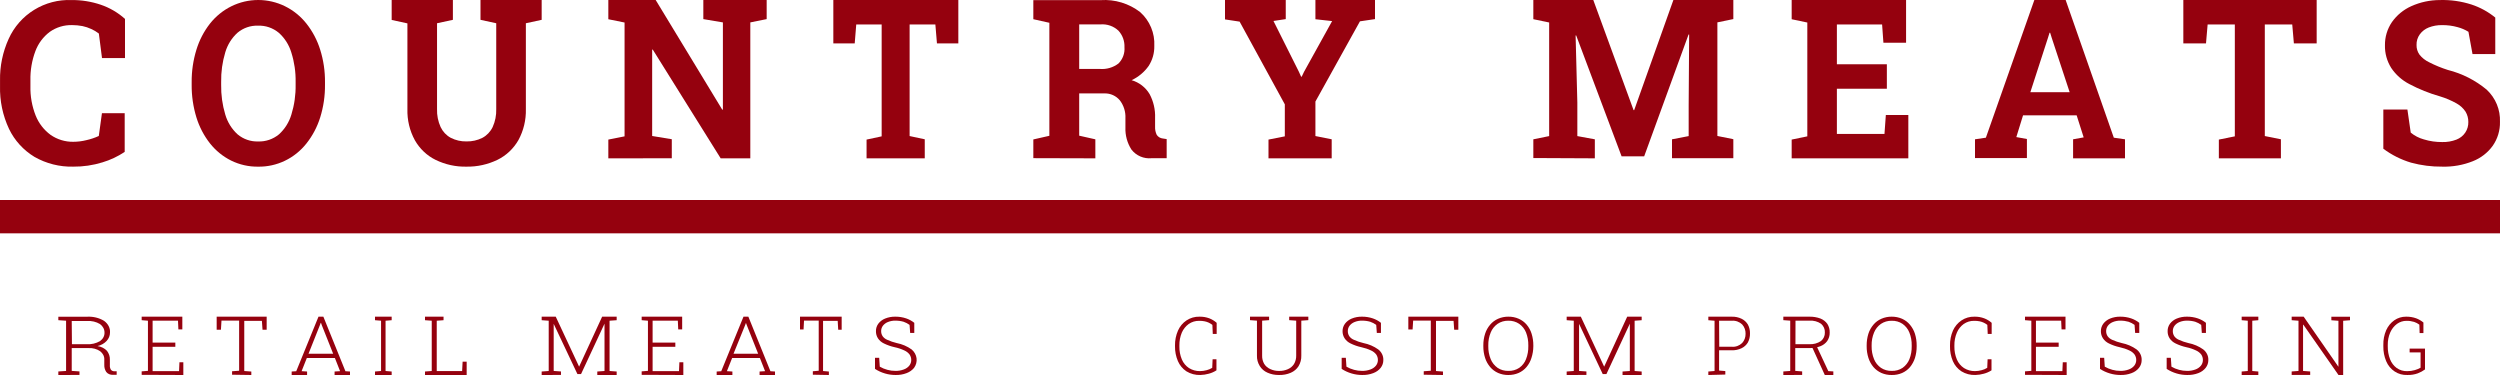 <svg width="300" height="45" viewBox="0 0 300 45" fill="none" xmlns="http://www.w3.org/2000/svg">
<path d="M8.785 19.997C7.155 20.037 5.545 19.631 4.132 18.822C2.81 18.022 1.751 16.858 1.084 15.472C0.329 13.863 -0.041 12.103 0.004 10.329V9.675C-0.029 7.949 0.325 6.238 1.039 4.664C1.685 3.227 2.75 2.014 4.096 1.184C5.443 0.354 7.009 -0.057 8.593 0.006C9.78 -0.004 10.961 0.185 12.085 0.565C13.163 0.931 14.155 1.511 15 2.269V6.964H12.24L11.863 4.025C11.582 3.809 11.277 3.626 10.953 3.481C10.615 3.323 10.26 3.205 9.895 3.129C9.486 3.05 9.069 3.011 8.652 3.011C7.692 2.987 6.749 3.273 5.967 3.827C5.187 4.416 4.592 5.214 4.25 6.126C3.827 7.253 3.624 8.45 3.651 9.653V10.336C3.622 11.544 3.836 12.745 4.28 13.87C4.648 14.792 5.268 15.593 6.07 16.184C6.865 16.737 7.815 17.027 8.785 17.015C9.322 17.014 9.856 16.947 10.376 16.816C10.886 16.702 11.382 16.535 11.856 16.317L12.233 13.583H14.963V18.227C14.141 18.776 13.241 19.2 12.292 19.483C11.158 19.835 9.974 20.009 8.785 19.997Z" fill="#95010E"/>
<path d="M30.975 19.999C29.852 20.015 28.741 19.764 27.728 19.265C26.75 18.778 25.888 18.077 25.201 17.21C24.473 16.284 23.92 15.226 23.57 14.091C23.181 12.821 22.988 11.495 23 10.164V9.87C22.989 8.546 23.181 7.228 23.57 5.965C23.917 4.828 24.468 3.767 25.194 2.838C25.894 1.952 26.777 1.237 27.779 0.746C28.781 0.255 29.876 0 30.986 0C32.095 0 33.191 0.255 34.192 0.746C35.194 1.237 36.078 1.952 36.778 2.838C37.511 3.766 38.069 4.826 38.423 5.965C38.818 7.226 39.012 8.545 38.999 9.87V10.164C39.013 11.496 38.818 12.822 38.423 14.091C38.069 15.227 37.511 16.285 36.778 17.21C36.078 18.097 35.192 18.809 34.187 19.292C33.182 19.775 32.084 20.017 30.975 19.999ZM30.975 16.975C31.88 17.008 32.767 16.706 33.474 16.124C34.178 15.487 34.696 14.661 34.969 13.738C35.325 12.583 35.496 11.376 35.475 10.164V9.848C35.496 8.648 35.323 7.452 34.962 6.31C34.686 5.387 34.163 4.563 33.453 3.932C32.749 3.348 31.864 3.045 30.961 3.081C30.07 3.047 29.198 3.347 28.504 3.925C27.808 4.554 27.297 5.373 27.03 6.288C26.683 7.44 26.517 8.642 26.539 9.848V10.164C26.517 11.374 26.683 12.581 27.03 13.738C27.298 14.661 27.811 15.487 28.512 16.124C29.207 16.704 30.081 17.006 30.975 16.975Z" fill="#95010E"/>
<path d="M55.978 19.998C54.7 20.027 53.432 19.749 52.273 19.185C51.235 18.677 50.368 17.856 49.783 16.828C49.163 15.693 48.854 14.403 48.889 13.098V2.805L47 2.394V0H54.347V2.379L52.444 2.79V13.083C52.42 13.83 52.567 14.571 52.874 15.246C53.137 15.8 53.563 16.253 54.09 16.537C54.677 16.837 55.325 16.985 55.978 16.97C56.642 16.986 57.299 16.838 57.896 16.537C58.425 16.253 58.853 15.801 59.119 15.246C59.425 14.571 59.573 13.83 59.548 13.083V2.79L57.66 2.379V0H65V2.379L63.104 2.79V13.083C63.138 14.388 62.828 15.678 62.21 16.813C61.62 17.839 60.751 18.66 59.713 19.17C58.544 19.737 57.267 20.02 55.978 19.998Z" fill="#95010E"/>
<path d="M73 19V16.75L74.948 16.362V2.703L73 2.308V0H78.681L86.667 13.155H86.748V2.689L84.4 2.293V0H92V2.293L90.037 2.689V19H86.481L78.333 5.952H78.259V16.319L80.615 16.707V18.993L73 19Z" fill="#95010E"/>
<path d="M103.988 19V16.75L105.799 16.362V2.933H102.75L102.566 5.205H100V0H115V5.205H112.434L112.244 2.933H109.154V16.326L110.971 16.714V19H103.988Z" fill="#95010E"/>
<path d="M124 18.979V16.733L125.923 16.295V2.734L124 2.304V0.015H132.09C133.788 -0.096 135.469 0.414 136.816 1.45C137.387 1.958 137.835 2.588 138.13 3.292C138.424 3.996 138.556 4.757 138.516 5.518C138.535 6.37 138.297 7.207 137.832 7.922C137.311 8.655 136.609 9.241 135.793 9.622C136.7 9.886 137.473 10.484 137.954 11.294C138.423 12.176 138.649 13.166 138.61 14.164V15.197C138.593 15.539 138.662 15.879 138.811 16.187C138.892 16.308 138.999 16.408 139.123 16.483C139.248 16.557 139.387 16.603 139.532 16.618L140 16.69V18.986H138.185C137.727 19.031 137.265 18.959 136.843 18.777C136.42 18.595 136.052 18.308 135.771 17.945C135.267 17.156 135.015 16.233 135.051 15.298V14.193C135.091 13.419 134.853 12.656 134.381 12.04C134.159 11.773 133.878 11.56 133.562 11.415C133.245 11.271 132.899 11.2 132.551 11.208H129.504V16.281L131.442 16.718V19L124 18.979ZM129.504 8.273H131.982C132.782 8.339 133.578 8.106 134.215 7.62C134.47 7.366 134.666 7.06 134.79 6.723C134.915 6.386 134.964 6.027 134.936 5.669C134.969 4.937 134.71 4.223 134.215 3.681C133.928 3.412 133.588 3.205 133.215 3.075C132.843 2.946 132.447 2.895 132.054 2.928H129.504V8.273Z" fill="#95010E"/>
<path d="M152.219 19V16.75L154.179 16.362V12.523L148.754 2.595L147 2.329V0H154.29V2.293L152.816 2.516L155.853 8.583L156.133 9.202H156.206L156.479 8.627L159.855 2.53L157.85 2.308V0H165V2.293L163.194 2.559L157.85 12.185V16.326L159.803 16.714V19H152.219Z" fill="#95010E"/>
<path d="M184 18.964V16.718L185.899 16.331V2.698L184 2.303V0H191.194L196.029 13.217H196.101L200.806 0H208V2.289L206.086 2.684V16.317L208 16.704V18.986H200.64V16.718L202.64 16.331V12.693L202.698 4.14H202.626L197.302 18.756H194.59L189.144 4.255H189.072L189.281 12.306V16.331L191.381 16.718V19L184 18.964Z" fill="#95010E"/>
<path d="M215 19V16.75L216.878 16.362V2.703L215 2.308V0H228.729V5.126H226.009L225.852 2.933H220.426V7.714H226.423V10.647H220.426V16.074H226.137L226.301 13.803H229V19H215Z" fill="#95010E"/>
<path d="M237 18.964V16.716L238.306 16.522L244.122 0H247.878L253.657 16.522L255 16.716V19H248.771V16.716L250.041 16.486L249.199 13.842H242.764L241.959 16.45L243.229 16.68V18.964H237ZM243.642 11.062H248.358L246.196 4.504L246.018 3.929H245.945L245.753 4.547L243.642 11.062Z" fill="#95010E"/>
<path d="M266.262 19V16.75L268.18 16.362V2.933H264.916L264.721 5.205H262V0H278V5.205H275.265L275.069 2.933H271.777V16.326L273.709 16.714V19H266.262Z" fill="#95010E"/>
<path d="M293.077 19.997C291.809 20.01 290.546 19.849 289.325 19.518C288.124 19.159 286.999 18.593 286 17.848V13.146H288.889L289.287 15.913C289.749 16.294 290.289 16.572 290.87 16.73C291.582 16.947 292.324 17.054 293.069 17.046C293.652 17.063 294.231 16.963 294.773 16.752C295.205 16.586 295.575 16.293 295.831 15.913C296.083 15.535 296.212 15.091 296.199 14.64C296.205 14.206 296.091 13.779 295.868 13.404C295.599 12.996 295.234 12.658 294.803 12.418C294.163 12.057 293.483 11.768 292.777 11.557C291.506 11.195 290.279 10.701 289.114 10.085C288.236 9.631 287.49 8.965 286.946 8.15C286.433 7.335 286.172 6.392 286.195 5.435C286.18 4.443 286.473 3.47 287.036 2.646C287.62 1.818 288.421 1.16 289.355 0.741C290.428 0.258 291.595 0.007 292.777 0.005C294.064 -0.033 295.349 0.149 296.574 0.542C297.618 0.885 298.588 1.416 299.433 2.109V6.487H296.701L296.214 3.816C295.81 3.565 295.37 3.377 294.908 3.257C294.3 3.087 293.671 3.005 293.039 3.014C292.498 3.005 291.96 3.1 291.456 3.294C291.026 3.461 290.654 3.744 290.383 4.111C290.108 4.487 289.968 4.943 289.985 5.406C289.975 5.812 290.096 6.211 290.33 6.546C290.638 6.936 291.033 7.251 291.486 7.466C292.208 7.837 292.961 8.147 293.737 8.393C295.457 8.824 297.053 9.635 298.405 10.762C298.934 11.259 299.35 11.86 299.624 12.526C299.898 13.192 300.025 13.908 299.996 14.625C300.019 15.644 299.717 16.645 299.133 17.488C298.533 18.323 297.699 18.97 296.731 19.349C295.572 19.81 294.328 20.031 293.077 19.997Z" fill="#95010E"/>
<path d="M7 45V44.576L7.93 44.514V38.485L7 38.423V38.006H10.443C11.17 37.966 11.892 38.14 12.482 38.498C12.725 38.671 12.917 38.889 13.041 39.135C13.166 39.381 13.22 39.648 13.2 39.915C13.2 40.274 13.06 40.622 12.801 40.907C12.524 41.21 12.137 41.428 11.699 41.53C12.153 41.594 12.56 41.8 12.841 42.105C13.082 42.423 13.202 42.796 13.184 43.173V43.809C13.166 44 13.208 44.191 13.306 44.364C13.351 44.422 13.413 44.47 13.486 44.504C13.558 44.537 13.64 44.555 13.723 44.555H14V44.98H13.568C13.408 44.989 13.248 44.962 13.104 44.902C12.96 44.842 12.839 44.75 12.752 44.637C12.583 44.377 12.502 44.084 12.515 43.789V43.173C12.528 42.981 12.49 42.79 12.404 42.612C12.318 42.435 12.186 42.276 12.018 42.146C11.633 41.881 11.144 41.746 10.647 41.77H8.607V44.507L9.537 44.569V44.993L7 45ZM8.632 41.304H10.386C10.967 41.344 11.545 41.208 12.018 40.921C12.189 40.796 12.325 40.639 12.415 40.464C12.506 40.289 12.548 40.099 12.54 39.908C12.543 39.716 12.497 39.525 12.404 39.349C12.311 39.172 12.174 39.016 12.001 38.888C11.55 38.614 10.998 38.483 10.443 38.519H8.607L8.632 41.304Z" fill="#95010E"/>
<path d="M17 44.98V44.563L17.753 44.502V38.485L17 38.423V38H21.88V39.53H21.407L21.36 38.478H18.313V41.114H21.04V41.62H18.313V44.536H21.487L21.533 43.47H22V45L17 44.98Z" fill="#95010E"/>
<path d="M27.849 44.966V44.55L28.695 44.489V38.47H26.579L26.512 39.568H26V38H32V39.568H31.503L31.428 38.504H29.312V44.523L30.158 44.584V45L27.849 44.966Z" fill="#95010E"/>
<path d="M35 45V44.582L35.548 44.548L38.219 38H38.803L41.452 44.548L42 44.582V45H40.15V44.582L40.809 44.541L40.187 42.959H36.82L36.191 44.541L36.85 44.582V45H35ZM37.02 42.452H39.98L38.618 39.027L38.522 38.747H38.485L38.382 39.027L37.02 42.452Z" fill="#95010E"/>
<path d="M45 45V44.582L45.727 44.52V38.486L45 38.425V38H47V38.425L46.267 38.486V44.52L47 44.582V45H45Z" fill="#95010E"/>
<path d="M51 45V44.582L51.808 44.52V38.486L51 38.425V38H53.225V38.425L52.409 38.486V44.527H55.456L55.514 43.397H56V45H51Z" fill="#95010E"/>
<path d="M65 45V44.582L65.845 44.52V38.486L65 38.425V38H66.689L69.493 44L72.258 38H74V38.425L73.148 38.486V44.52L74 44.582V45H71.675V44.582L72.542 44.52V38.843L69.724 44.89H69.291L66.443 38.863V41.459V44.514L67.317 44.575V44.993L65 45Z" fill="#95010E"/>
<path d="M77 44.98V44.563L77.753 44.502V38.485L77 38.423V38H81.86V39.53H81.387L81.34 38.478H78.313V41.114H81.04V41.62H78.313V44.536H81.48L81.527 43.47H82V45L77 44.98Z" fill="#95010E"/>
<path d="M86 45V44.582L86.548 44.548L89.219 38H89.803L92.452 44.548L93 44.582V45H91.15V44.582L91.809 44.541L91.187 42.959H87.857L87.228 44.541L87.887 44.582V45H86ZM88.02 42.452H90.98L89.618 39.027L89.515 38.747L89.411 39.027L88.02 42.452Z" fill="#95010E"/>
<path d="M97.541 44.966V44.55L98.246 44.489V38.47H96.483L96.427 39.534H96V38H101V39.568H100.585L100.524 38.504H98.766V44.523L99.465 44.584V45L97.541 44.966Z" fill="#95010E"/>
<path d="M107.45 44.998C107.027 44.998 106.607 44.937 106.204 44.818C105.774 44.694 105.368 44.508 105 44.266V42.936H105.502L105.573 44C105.858 44.166 106.167 44.294 106.49 44.379C106.802 44.465 107.125 44.507 107.45 44.506C107.791 44.514 108.13 44.457 108.446 44.339C108.711 44.248 108.942 44.089 109.112 43.88C109.265 43.688 109.348 43.455 109.349 43.215C109.354 42.981 109.287 42.75 109.155 42.55C108.997 42.339 108.782 42.169 108.532 42.058C108.162 41.883 107.77 41.751 107.364 41.666C106.913 41.566 106.478 41.414 106.068 41.213C105.772 41.072 105.525 40.858 105.351 40.594C105.188 40.334 105.106 40.037 105.115 39.736C105.107 39.417 105.207 39.103 105.401 38.839C105.606 38.57 105.886 38.358 106.211 38.227C106.595 38.071 107.01 37.994 107.429 38C107.876 37.996 108.32 38.066 108.74 38.207C109.097 38.328 109.427 38.508 109.714 38.739V39.949H109.22L109.148 38.985C108.932 38.827 108.69 38.701 108.432 38.612C108.117 38.52 107.788 38.476 107.457 38.479C107.142 38.47 106.829 38.527 106.54 38.646C106.302 38.741 106.097 38.895 105.946 39.091C105.809 39.277 105.736 39.498 105.738 39.723C105.734 39.935 105.79 40.144 105.903 40.328C106.042 40.528 106.242 40.685 106.476 40.781C106.838 40.946 107.217 41.075 107.608 41.167C108.257 41.294 108.867 41.555 109.392 41.931C109.721 42.205 109.932 42.581 109.986 42.988C110.04 43.395 109.933 43.807 109.686 44.147C109.456 44.426 109.149 44.642 108.797 44.772C108.371 44.937 107.912 45.014 107.45 44.998Z" fill="#95010E"/>
<path d="M144.04 44.998C143.452 45.019 142.872 44.866 142.369 44.559C141.919 44.259 141.565 43.834 141.349 43.335C141.109 42.771 140.99 42.161 141.001 41.546V41.46C140.99 40.842 141.114 40.228 141.362 39.664C141.581 39.168 141.935 38.746 142.382 38.447C142.843 38.143 143.384 37.987 143.934 38.001C144.338 37.992 144.74 38.059 145.119 38.2C145.442 38.326 145.74 38.508 146 38.739V40.069H145.533L145.487 38.985C145.354 38.886 145.214 38.8 145.066 38.726C144.906 38.651 144.739 38.595 144.566 38.56C144.35 38.515 144.129 38.495 143.908 38.5C143.458 38.489 143.016 38.621 142.645 38.879C142.281 39.142 141.995 39.501 141.816 39.916C141.616 40.405 141.517 40.931 141.527 41.46V41.559C141.514 42.1 141.615 42.637 141.823 43.136C142.001 43.557 142.299 43.916 142.678 44.167C143.073 44.413 143.53 44.54 143.994 44.533C144.269 44.532 144.544 44.494 144.809 44.419C145.041 44.36 145.263 44.266 145.467 44.14L145.513 43.109H145.974V44.44C145.69 44.624 145.379 44.761 145.053 44.845C144.723 44.939 144.382 44.991 144.04 44.998Z" fill="#95010E"/>
<path d="M153.459 44.998C152.988 45.004 152.522 44.91 152.099 44.721C151.709 44.551 151.387 44.275 151.175 43.931C150.937 43.55 150.819 43.115 150.835 42.676V38.479L150 38.418V38H152.291V38.418L151.456 38.479V42.676C151.445 43.023 151.531 43.367 151.707 43.675C151.88 43.945 152.137 44.162 152.447 44.296C152.772 44.445 153.132 44.52 153.496 44.512C153.859 44.519 154.219 44.447 154.546 44.303C154.857 44.167 155.114 43.948 155.285 43.675C155.464 43.368 155.553 43.024 155.544 42.676V38.479L154.701 38.418V38H157V38.418L156.157 38.479V42.676C156.172 43.119 156.057 43.557 155.825 43.945C155.611 44.286 155.289 44.559 154.901 44.728C154.452 44.924 153.957 45.016 153.459 44.998Z" fill="#95010E"/>
<path d="M163.442 44.998C163.022 44.997 162.604 44.937 162.203 44.818C161.773 44.694 161.367 44.508 161 44.266V42.936H161.501L161.573 44C161.858 44.166 162.166 44.294 162.49 44.379C162.799 44.464 163.12 44.507 163.442 44.506C163.785 44.514 164.126 44.457 164.445 44.339C164.709 44.248 164.94 44.089 165.111 43.88C165.264 43.688 165.347 43.455 165.347 43.215C165.353 42.981 165.286 42.75 165.154 42.55C164.995 42.339 164.781 42.169 164.531 42.058C164.161 41.883 163.769 41.751 163.363 41.665C162.912 41.567 162.477 41.415 162.067 41.213C161.772 41.072 161.524 40.858 161.351 40.594C161.185 40.335 161.101 40.038 161.107 39.736C161.103 39.416 161.205 39.102 161.401 38.839C161.606 38.57 161.886 38.358 162.21 38.227C162.594 38.071 163.009 37.994 163.428 38C163.874 37.996 164.318 38.066 164.739 38.207C165.095 38.328 165.425 38.508 165.713 38.739V39.949H165.218L165.147 38.985C164.93 38.827 164.689 38.701 164.431 38.612C164.115 38.52 163.787 38.476 163.457 38.479C163.141 38.47 162.828 38.527 162.54 38.646C162.302 38.741 162.096 38.895 161.945 39.091C161.808 39.277 161.736 39.498 161.738 39.723C161.733 39.935 161.79 40.144 161.902 40.328C162.042 40.528 162.241 40.685 162.475 40.781C162.837 40.946 163.216 41.075 163.607 41.166C164.256 41.294 164.865 41.555 165.39 41.931C165.589 42.087 165.747 42.282 165.852 42.502C165.958 42.722 166.008 42.961 165.999 43.202C166.006 43.541 165.893 43.873 165.677 44.146C165.452 44.427 165.146 44.644 164.796 44.772C164.368 44.937 163.906 45.014 163.442 44.998Z" fill="#95010E"/>
<path d="M170.849 44.966V44.55L171.696 44.489V38.47H169.579L169.512 39.534H169V38H175V39.568H174.502L174.428 38.504H172.319V44.523L173.158 44.584V45L170.849 44.966Z" fill="#95010E"/>
<path d="M181 45C180.575 45.006 180.155 44.921 179.769 44.753C179.4 44.588 179.076 44.347 178.821 44.047C178.548 43.722 178.341 43.352 178.213 42.955C178.066 42.498 177.994 42.021 178 41.543V41.457C177.994 40.979 178.066 40.503 178.213 40.045C178.339 39.65 178.546 39.281 178.821 38.959C179.074 38.658 179.399 38.416 179.769 38.253C180.154 38.083 180.575 37.997 181 38C181.433 37.993 181.861 38.08 182.252 38.253C182.622 38.416 182.947 38.658 183.2 38.959C183.471 39.284 183.673 39.655 183.795 40.052C183.935 40.51 184.005 40.986 184 41.463V41.55C183.997 42.026 183.921 42.5 183.773 42.955C183.652 43.352 183.45 43.723 183.179 44.047C182.926 44.347 182.605 44.588 182.238 44.753C181.85 44.92 181.427 45.004 181 45ZM181 44.507C181.467 44.524 181.927 44.395 182.309 44.141C182.682 43.877 182.965 43.516 183.122 43.102C183.317 42.603 183.411 42.075 183.398 41.543V41.443C183.409 40.915 183.315 40.389 183.122 39.892C182.958 39.481 182.674 39.124 182.302 38.859C181.921 38.603 181.461 38.471 180.993 38.486C180.535 38.477 180.085 38.608 179.712 38.859C179.337 39.124 179.049 39.485 178.885 39.898C178.683 40.391 178.584 40.916 178.595 41.443V41.543C178.584 42.075 178.683 42.605 178.885 43.102C179.052 43.514 179.339 43.874 179.712 44.141C180.088 44.391 180.54 44.519 181 44.507Z" fill="#95010E"/>
<path d="M188 45V44.582L188.852 44.52V38.486L188 38.425V38H189.697L192.5 44L195.266 38H197V38.425L196.155 38.486V44.52L197 44.582V45H194.705V44.582L195.58 44.52V38.843L192.769 44.89H192.328L189.488 38.863V41.459V44.514L190.37 44.575V44.993L188 45Z" fill="#95010E"/>
<path d="M205 45V44.582L205.747 44.521V38.488L205 38.426V38.002H207.804C208.215 37.987 208.624 38.074 208.997 38.255C209.304 38.403 209.563 38.641 209.744 38.94C209.92 39.268 210.008 39.639 209.999 40.015C210.008 40.393 209.919 40.766 209.744 41.097C209.565 41.397 209.305 41.635 208.997 41.782C208.624 41.963 208.215 42.049 207.804 42.035H206.291V44.466L207.038 44.528V44.945L205 45ZM206.31 41.61H207.824C208.048 41.629 208.272 41.599 208.484 41.522C208.696 41.445 208.891 41.324 209.056 41.165C209.191 41.018 209.298 40.844 209.368 40.654C209.439 40.463 209.473 40.26 209.469 40.056C209.475 39.85 209.442 39.645 209.373 39.452C209.303 39.259 209.197 39.083 209.062 38.933C208.896 38.775 208.7 38.654 208.487 38.577C208.274 38.501 208.049 38.47 207.824 38.488H206.291L206.31 41.61Z" fill="#95010E"/>
<path d="M214 45V44.575L214.828 44.514V38.48L214 38.419V38.001H217.109C217.565 37.99 218.02 38.064 218.446 38.22C218.785 38.353 219.076 38.577 219.281 38.864C219.48 39.18 219.578 39.544 219.564 39.912C219.574 40.27 219.47 40.623 219.266 40.925C219.061 41.205 218.773 41.422 218.438 41.548C218.04 41.702 217.612 41.776 217.182 41.768H215.431V44.507L216.259 44.569V44.993L214 45ZM215.453 41.302H217.073C217.59 41.341 218.105 41.205 218.525 40.919C218.676 40.791 218.795 40.635 218.874 40.46C218.953 40.285 218.99 40.095 218.983 39.905C218.995 39.708 218.959 39.511 218.88 39.329C218.801 39.147 218.68 38.983 218.525 38.85C218.124 38.576 217.632 38.445 217.138 38.48H215.46L215.453 41.302ZM218.976 45L217.392 41.521H217.988L219.397 44.534L220 44.569V45H218.976Z" fill="#95010E"/>
<path d="M226.997 44.999C226.571 45.005 226.15 44.921 225.764 44.753C225.396 44.586 225.072 44.345 224.815 44.048C224.544 43.722 224.34 43.352 224.213 42.957C224.066 42.499 223.994 42.024 224 41.546V41.46C223.996 40.983 224.065 40.508 224.206 40.049C224.332 39.652 224.539 39.282 224.815 38.958C225.067 38.656 225.392 38.414 225.764 38.253C226.149 38.083 226.571 37.996 226.997 38C227.429 37.996 227.858 38.082 228.25 38.253C228.619 38.418 228.942 38.661 229.192 38.965C229.463 39.29 229.668 39.66 229.794 40.056C229.935 40.514 230.005 40.989 230 41.466V41.553C230.005 42.03 229.935 42.505 229.794 42.963C229.667 43.357 229.466 43.727 229.199 44.054C228.945 44.355 228.62 44.596 228.25 44.76C227.857 44.928 227.428 45.01 226.997 44.999ZM226.997 44.507C227.467 44.525 227.93 44.396 228.314 44.141C228.684 43.873 228.966 43.514 229.129 43.103C229.324 42.605 229.417 42.077 229.405 41.546V41.446C229.417 40.917 229.321 40.391 229.121 39.896C228.96 39.487 228.677 39.129 228.307 38.865C227.926 38.608 227.465 38.477 226.997 38.492C226.538 38.483 226.088 38.614 225.714 38.865C225.338 39.13 225.051 39.49 224.886 39.903C224.683 40.395 224.585 40.919 224.595 41.446V41.546C224.585 42.078 224.684 42.606 224.886 43.103C225.051 43.516 225.338 43.876 225.714 44.141C226.089 44.389 226.538 44.518 226.997 44.507Z" fill="#95010E"/>
<path d="M237.033 44.998C236.448 45.019 235.87 44.866 235.369 44.559C234.916 44.262 234.559 43.836 234.343 43.335C234.105 42.77 233.988 42.16 234.001 41.546V41.46C233.989 40.842 234.11 40.229 234.356 39.664C234.579 39.169 234.935 38.748 235.382 38.447C235.84 38.142 236.38 37.986 236.928 38.001C237.332 37.991 237.733 38.059 238.112 38.2C238.438 38.324 238.739 38.507 239 38.739V40.069H238.526L238.48 38.985C238.349 38.885 238.208 38.798 238.059 38.726C237.902 38.652 237.736 38.596 237.566 38.56C237.35 38.516 237.129 38.496 236.908 38.5C236.458 38.489 236.016 38.621 235.645 38.879C235.282 39.141 234.997 39.5 234.823 39.917C234.617 40.404 234.517 40.93 234.527 41.46V41.559C234.515 42.1 234.616 42.637 234.823 43.136C235.001 43.557 235.299 43.916 235.678 44.167C236.073 44.413 236.53 44.54 236.994 44.533C237.269 44.532 237.544 44.494 237.809 44.419C238.042 44.361 238.263 44.267 238.467 44.14L238.513 43.109H238.98V44.44C238.696 44.623 238.385 44.759 238.059 44.845C237.725 44.94 237.38 44.991 237.033 44.998Z" fill="#95010E"/>
<path d="M243 44.98V44.563L243.76 44.502V38.485L243 38.423V38H247.86V39.53H247.387L247.34 38.478H244.313V41.114H247.04V41.62H244.313V44.536H247.487L247.533 43.47H248V45L243 44.98Z" fill="#95010E"/>
<path d="M254.442 44.998C254.022 44.997 253.604 44.937 253.203 44.818C252.773 44.694 252.367 44.508 252 44.266V42.936H252.501L252.573 44C252.858 44.166 253.166 44.294 253.49 44.379C253.799 44.464 254.12 44.507 254.442 44.506C254.785 44.514 255.126 44.457 255.445 44.339C255.709 44.248 255.94 44.089 256.111 43.88C256.264 43.688 256.347 43.455 256.347 43.215C256.353 42.981 256.286 42.75 256.154 42.55C255.995 42.339 255.781 42.169 255.531 42.058C255.161 41.883 254.769 41.751 254.363 41.665C253.912 41.567 253.477 41.415 253.067 41.213C252.772 41.072 252.524 40.858 252.351 40.594C252.185 40.335 252.101 40.038 252.107 39.736C252.103 39.416 252.205 39.102 252.401 38.839C252.606 38.57 252.886 38.358 253.21 38.227C253.594 38.071 254.009 37.994 254.428 38C254.874 37.996 255.318 38.066 255.739 38.207C256.095 38.328 256.425 38.508 256.713 38.739V39.949H256.218L256.147 38.985C255.93 38.827 255.689 38.701 255.431 38.612C255.115 38.521 254.787 38.476 254.457 38.479C254.141 38.47 253.828 38.527 253.54 38.646C253.302 38.741 253.096 38.895 252.945 39.091C252.808 39.277 252.736 39.498 252.738 39.723C252.733 39.935 252.79 40.144 252.902 40.328C253.041 40.526 253.237 40.683 253.468 40.781C253.833 40.945 254.214 41.074 254.607 41.166C255.256 41.294 255.865 41.555 256.39 41.931C256.589 42.087 256.747 42.282 256.852 42.502C256.958 42.722 257.008 42.961 256.999 43.202C257.006 43.541 256.893 43.873 256.677 44.146C256.452 44.427 256.147 44.644 255.796 44.772C255.368 44.937 254.906 45.014 254.442 44.998Z" fill="#95010E"/>
<path d="M262.442 44.998C262.022 44.998 261.604 44.937 261.203 44.818C260.773 44.694 260.367 44.508 260 44.266V42.936H260.501L260.573 44C260.858 44.166 261.166 44.294 261.49 44.379C261.799 44.464 262.12 44.507 262.442 44.506C262.785 44.515 263.126 44.458 263.445 44.34C263.709 44.248 263.94 44.089 264.111 43.88C264.264 43.688 264.347 43.455 264.347 43.215C264.353 42.981 264.286 42.75 264.154 42.55C263.995 42.339 263.781 42.169 263.531 42.058C263.161 41.882 262.769 41.75 262.363 41.666C261.913 41.566 261.477 41.414 261.067 41.213C260.772 41.072 260.524 40.858 260.351 40.595C260.188 40.334 260.106 40.037 260.115 39.736C260.107 39.417 260.207 39.103 260.401 38.839C260.606 38.57 260.886 38.358 261.21 38.227C261.594 38.071 262.009 37.994 262.428 38C262.874 37.996 263.318 38.066 263.739 38.207C264.095 38.328 264.425 38.508 264.713 38.739V39.949H264.218L264.147 38.985C263.93 38.827 263.689 38.701 263.431 38.612C263.115 38.52 262.787 38.476 262.457 38.479C262.142 38.472 261.829 38.528 261.54 38.646C261.302 38.741 261.096 38.895 260.945 39.091C260.808 39.277 260.736 39.498 260.738 39.723C260.733 39.935 260.79 40.144 260.902 40.328C261.042 40.528 261.241 40.685 261.475 40.781C261.837 40.946 262.216 41.075 262.607 41.167C263.256 41.294 263.865 41.555 264.39 41.931C264.589 42.087 264.747 42.282 264.852 42.502C264.958 42.722 265.008 42.961 264.999 43.202C265.006 43.541 264.893 43.873 264.677 44.147C264.453 44.426 264.151 44.642 263.803 44.772C263.372 44.937 262.908 45.014 262.442 44.998Z" fill="#95010E"/>
<path d="M269 45V44.582L269.733 44.52V38.486L269 38.425V38H271V38.425L270.273 38.486V44.52L271 44.582V45H269Z" fill="#95010E"/>
<path d="M275 44.993V44.576L275.82 44.514V38.486L275 38.424V38H276.439L280.612 44.015V38.493L279.763 38.431V38.007H282V38.431L281.18 38.493V45H280.619L276.403 38.965H276.367V44.514L277.223 44.576V44.993H275Z" fill="#95010E"/>
<path d="M288.87 44.997C288.34 45.021 287.816 44.877 287.365 44.582C286.914 44.288 286.558 43.857 286.343 43.346C286.105 42.779 285.989 42.163 286.001 41.542V41.396C285.985 40.786 286.102 40.18 286.343 39.625C286.559 39.142 286.895 38.731 287.316 38.434C287.735 38.146 288.225 37.995 288.725 38.001C289.135 37.992 289.543 38.057 289.932 38.194C290.248 38.312 290.545 38.483 290.81 38.7V39.965H290.355L290.324 38.959C290.131 38.814 289.918 38.702 289.692 38.627C289.396 38.537 289.09 38.494 288.782 38.5C288.374 38.497 287.975 38.624 287.638 38.866C287.287 39.126 287.008 39.48 286.829 39.892C286.624 40.365 286.523 40.882 286.532 41.403V41.562C286.523 42.096 286.618 42.626 286.81 43.12C286.974 43.539 287.248 43.899 287.6 44.159C287.974 44.421 288.416 44.554 288.864 44.538C289.174 44.542 289.482 44.499 289.78 44.412C290.02 44.345 290.251 44.249 290.469 44.125V42.288H289.155V41.835H291V44.332C290.735 44.527 290.445 44.683 290.141 44.798C289.732 44.946 289.302 45.013 288.87 44.997Z" fill="#95010E"/>
<path d="M300 24H0V28H300V24Z" fill="#95010E"/>
</svg>
